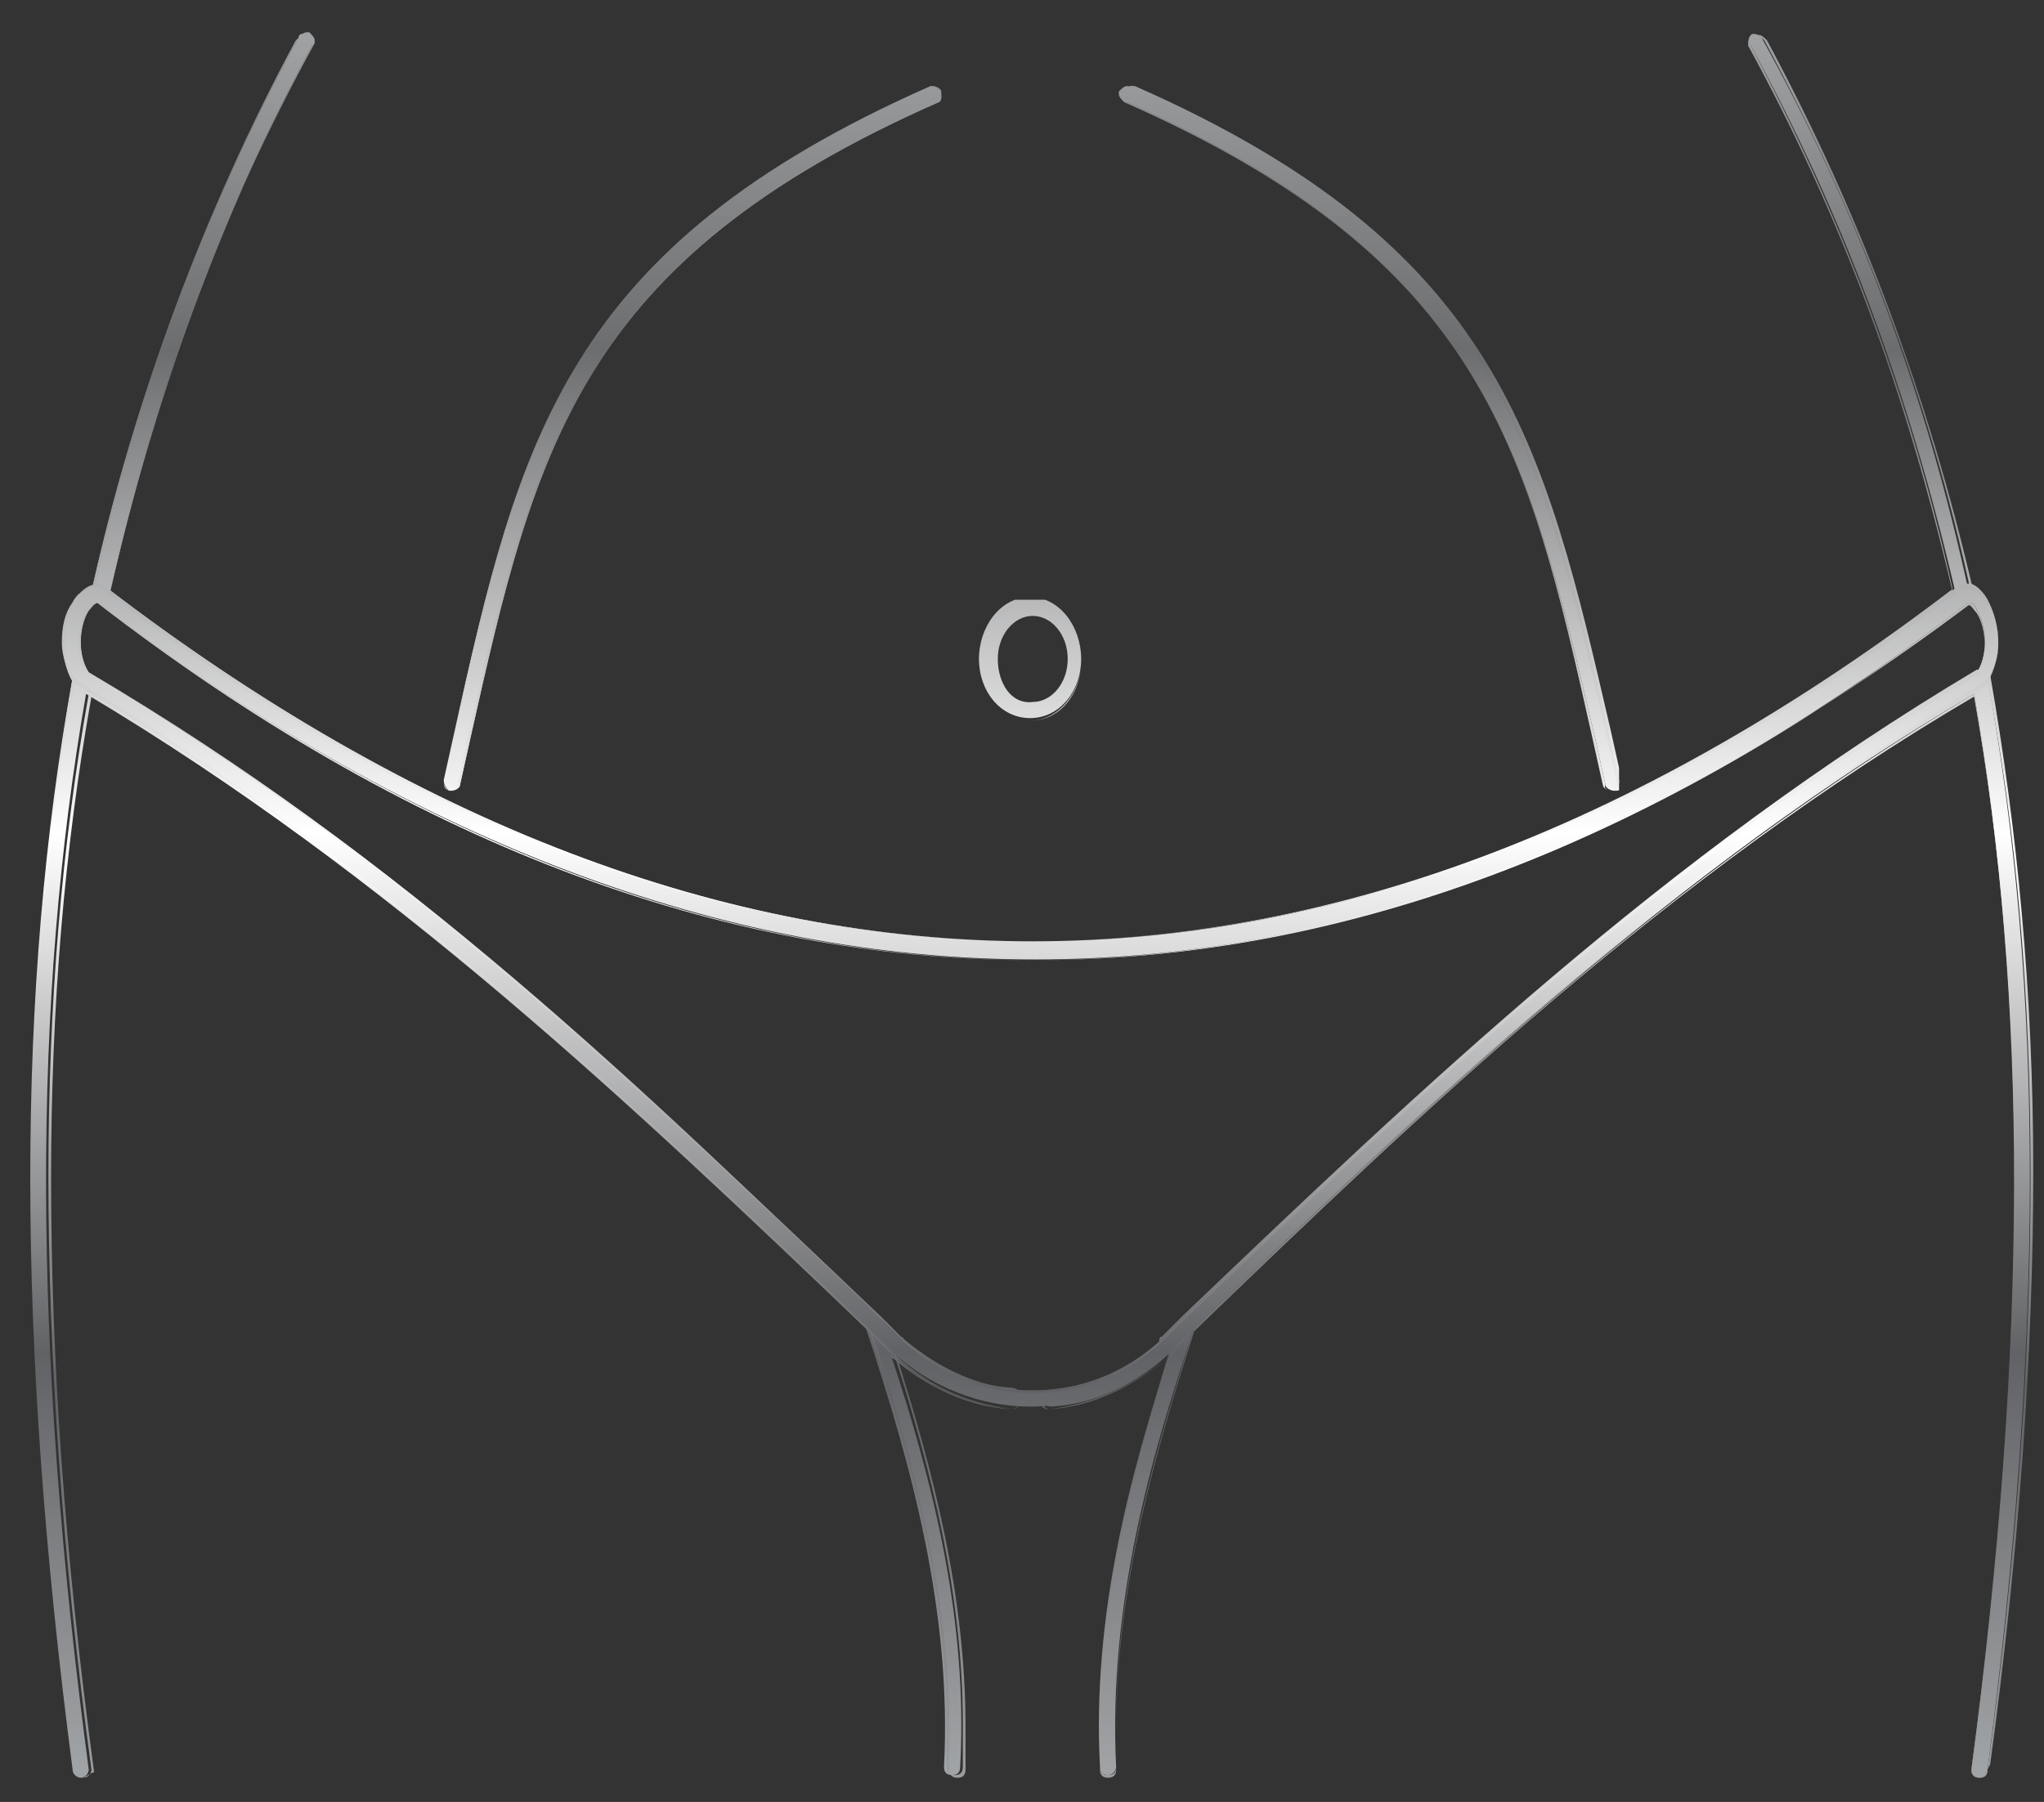 <?xml version="1.0" encoding="utf-8"?>
<!-- Generator: Adobe Illustrator 18.1.1, SVG Export Plug-In . SVG Version: 6.00 Build 0)  -->
<svg version="1.1" id="Layer_1" xmlns="http://www.w3.org/2000/svg" xmlns:xlink="http://www.w3.org/1999/xlink" x="0px" y="0px"
	 viewBox="0 0 76 67" enable-background="new 0 0 76 67" xml:space="preserve">
<rect x="0" y="0" width="76" height="67" fill="#333333" stroke="none"/>
<g>
	<g>
		<defs>
			<path id="SVGID_1_" d="M73.4,25C61.8,31.9,52.8,40.6,44,49c0,0,0,0,0,0l-0.8,0.8c-0.1,0.1-0.1,0.3,0,0.4c0.1,0.1,0.2,0.1,0.3,0.1
				c-1.5,4.6-2.9,9.8-2.6,15.4c0,0.2,0.1,0.3,0.3,0.3c0.2,0,0.3-0.2,0.3-0.3c-0.3-6,1.3-11.6,2.9-16.3c8.6-8.3,17.6-16.9,29-23.6
				c2,11.4,2,24.1-0.1,40c0,0.2,0.1,0.3,0.3,0.3c0,0,0,0,0,0c0.2,0,0.3-0.1,0.3-0.3c2.1-16.1,2.1-29,0-40.6c0-0.1-0.1-0.2-0.2-0.2
				c0,0-0.1,0-0.1,0C73.6,25,73.5,25,73.4,25"/>
		</defs>
		<clipPath id="SVGID_2_">
			<use xlink:href="#SVGID_1_"  overflow="visible"/>
		</clipPath>
		
			<linearGradient id="SVGID_3_" gradientUnits="userSpaceOnUse" x1="-37.667" y1="136.044" x2="-36.667" y2="136.044" gradientTransform="matrix(0 66.75 66.75 0 -9022.627 2514.055)">
			<stop  offset="0" style="stop-color:#A0A2A4"/>
			<stop  offset="2.197800e-002" style="stop-color:#A0A2A4"/>
			<stop  offset="0.198" style="stop-color:#6C6D6F"/>
			<stop  offset="0.467" style="stop-color:#FFFFFF"/>
			<stop  offset="0.758" style="stop-color:#616265"/>
			<stop  offset="1" style="stop-color:#A3A6A8"/>
		</linearGradient>
		<rect x="40.6" y="25" clip-path="url(#SVGID_2_)" fill="url(#SVGID_3_)" width="35.4" height="41.1"/>
	</g>
	<g>
		
			<linearGradient id="SVGID_4_" gradientUnits="userSpaceOnUse" x1="-37.667" y1="136.118" x2="-36.667" y2="136.118" gradientTransform="matrix(4.179110e-015 68.25 68.25 -4.179110e-015 -9231.877 2570.555)">
			<stop  offset="0" style="stop-color:#A0A2A4"/>
			<stop  offset="2.197800e-002" style="stop-color:#A0A2A4"/>
			<stop  offset="0.198" style="stop-color:#6C6D6F"/>
			<stop  offset="0.467" style="stop-color:#FFFFFF"/>
			<stop  offset="0.758" style="stop-color:#616265"/>
			<stop  offset="1" style="stop-color:#A3A6A8"/>
		</linearGradient>
		<path fill="url(#SVGID_4_)" d="M73.6,66.1L73.6,66.1C73.5,66.1,73.5,66.1,73.6,66.1c-0.2,0-0.3-0.2-0.3-0.3c0,0,0,0,0,0
			c1.1-8.1,1.6-15.4,1.6-22.1c0-6.4-0.5-12.3-1.5-17.9c-11.4,6.8-20.3,15.3-29,23.6c-1.4,4.4-2.9,9.4-2.9,14.8c0,0.5,0,1,0,1.5
			c0,0,0,0,0,0c0,0.2-0.1,0.3-0.3,0.3c0,0,0,0,0,0c-0.2,0-0.3-0.1-0.3-0.3c0-0.5,0-1.1,0-1.6c0-5,1.3-9.7,2.6-13.9c0,0-0.1,0-0.1,0
			c-0.1,0-0.2,0-0.2-0.1c-0.1-0.1-0.1-0.1-0.1-0.2c0-0.1,0-0.2,0.1-0.2l0.8-0.8c0,0,0,0,0,0c8.8-8.4,17.9-17.1,29.5-24
			c0,0,0.1,0,0.2,0c0,0,0.1,0,0.1,0c0.1,0,0.2,0.1,0.2,0.2c1,5.7,1.6,11.8,1.6,18.4c0,6.7-0.5,14-1.6,22.1
			C73.8,66,73.7,66.1,73.6,66.1L73.6,66.1L73.6,66.1c0.2,0,0.3-0.1,0.3-0.3c1.1-8.1,1.6-15.4,1.6-22.1c0-6.6-0.5-12.7-1.6-18.4
			c0-0.1-0.1-0.2-0.2-0.2c0,0-0.1,0-0.1,0c-0.1,0-0.1,0-0.2,0C61.8,31.9,52.8,40.6,44,49c0,0,0,0,0,0l-0.8,0.8
			c-0.1,0.1-0.1,0.1-0.1,0.2c0,0.1,0,0.2,0.1,0.2c0.1,0.1,0.1,0.1,0.2,0.1c0,0,0.1,0,0.1,0c-1.3,4.2-2.6,8.9-2.6,13.9
			c0,0.5,0,1,0,1.6c0,0.2,0.1,0.3,0.3,0.3c0,0,0,0,0,0c0.2,0,0.3-0.1,0.3-0.3c0,0,0,0,0,0c0-0.5,0-1,0-1.5c0-5.4,1.5-10.4,2.9-14.8
			c8.6-8.3,17.6-16.9,29-23.6c1,5.6,1.5,11.5,1.5,17.9c0,6.7-0.5,14-1.6,22.1c0,0,0,0,0,0C73.3,65.9,73.4,66,73.6,66.1
			C73.5,66.1,73.5,66.1,73.6,66.1L73.6,66.1z"/>
	</g>
	<g>
		<defs>
			<path id="SVGID_5_" d="M43.2,49.8C43.2,49.8,43.2,49.8,43.2,49.8C43.1,49.9,43.1,49.9,43.2,49.8c-1.2,1.1-2.7,1.8-4.1,1.9
				c-0.2,0-0.3,0.2-0.3,0.3c0,0.2,0.1,0.3,0.3,0.3c0,0,0,0,0,0c1.6-0.1,3.1-0.8,4.4-2c0,0,0.1,0,0.1-0.1c0.1-0.1,0.1-0.3,0-0.4
				c-0.1-0.1-0.1-0.1-0.2-0.1C43.3,49.8,43.2,49.8,43.2,49.8"/>
		</defs>
		<clipPath id="SVGID_6_">
			<use xlink:href="#SVGID_5_"  overflow="visible"/>
		</clipPath>
		
			<linearGradient id="SVGID_7_" gradientUnits="userSpaceOnUse" x1="-37.667" y1="135.788" x2="-36.667" y2="135.788" gradientTransform="matrix(0 66.75 66.75 0 -9022.627 2514.055)">
			<stop  offset="0" style="stop-color:#A0A2A4"/>
			<stop  offset="2.197800e-002" style="stop-color:#A0A2A4"/>
			<stop  offset="0.198" style="stop-color:#6C6D6F"/>
			<stop  offset="0.467" style="stop-color:#FFFFFF"/>
			<stop  offset="0.758" style="stop-color:#616265"/>
			<stop  offset="1" style="stop-color:#A3A6A8"/>
		</linearGradient>
		<rect x="38.7" y="49.7" clip-path="url(#SVGID_6_)" fill="url(#SVGID_7_)" width="5" height="2.6"/>
	</g>
	<g>
		
			<linearGradient id="SVGID_8_" gradientUnits="userSpaceOnUse" x1="-37.667" y1="135.869" x2="-36.667" y2="135.869" gradientTransform="matrix(4.179110e-015 68.25 68.25 -4.179110e-015 -9231.877 2570.555)">
			<stop  offset="0" style="stop-color:#A0A2A4"/>
			<stop  offset="2.197800e-002" style="stop-color:#A0A2A4"/>
			<stop  offset="0.198" style="stop-color:#6C6D6F"/>
			<stop  offset="0.467" style="stop-color:#FFFFFF"/>
			<stop  offset="0.758" style="stop-color:#616265"/>
			<stop  offset="1" style="stop-color:#A3A6A8"/>
		</linearGradient>
		<path fill="url(#SVGID_8_)" d="M39,52.4L39,52.4c-0.2,0-0.3-0.1-0.3-0.3c0,0,0,0,0,0c0-0.2,0.1-0.3,0.3-0.3
			c1.5-0.1,2.9-0.8,4.1-1.8c0,0,0,0,0.1-0.1c0,0,0,0,0,0c0.1-0.1,0.1-0.1,0.2-0.1c0.1,0,0.2,0,0.2,0.1c0.1,0.1,0.1,0.1,0.1,0.2
			c0,0.1,0,0.2-0.1,0.2c0,0-0.1,0.1-0.1,0.1C42.2,51.5,40.7,52.2,39,52.4C39.1,52.3,39,52.4,39,52.4L39,52.4L39,52.4
			C39,52.4,39.1,52.3,39,52.4c1.6-0.1,3.1-0.8,4.5-2c0,0,0.1,0,0.1-0.1c0.1-0.1,0.1-0.1,0.1-0.2c0-0.1,0-0.1-0.1-0.2
			c-0.1-0.1-0.1-0.1-0.2-0.1c-0.1,0-0.1,0-0.2,0.1c0,0,0,0,0,0c0,0,0,0-0.1,0.1c-1.2,1.1-2.6,1.7-4.1,1.8c-0.2,0-0.3,0.1-0.3,0.3
			c0,0,0,0,0,0C38.7,52.2,38.9,52.4,39,52.4L39,52.4z"/>
	</g>
	<g>
		<defs>
			<path id="SVGID_9_" d="M33.1,49.8c-0.1,0.1-0.1,0.3,0,0.4c0,0,0.1,0.1,0.1,0.1c1.3,1.1,2.8,1.8,4.4,1.9c0,0,0,0,0,0
				c0.2,0,0.3-0.1,0.3-0.3c0-0.2-0.1-0.3-0.3-0.3c-1.5-0.1-2.9-0.8-4.1-1.8c0,0,0,0-0.1-0.1c0,0,0,0,0,0c-0.1-0.1-0.1-0.1-0.2-0.1
				C33.2,49.8,33.1,49.8,33.1,49.8"/>
		</defs>
		<clipPath id="SVGID_10_">
			<use xlink:href="#SVGID_9_"  overflow="visible"/>
		</clipPath>
		
			<linearGradient id="SVGID_11_" gradientUnits="userSpaceOnUse" x1="-37.667" y1="135.702" x2="-36.667" y2="135.702" gradientTransform="matrix(0 66.75 66.75 0 -9022.627 2514.055)">
			<stop  offset="0" style="stop-color:#A0A2A4"/>
			<stop  offset="2.197800e-002" style="stop-color:#A0A2A4"/>
			<stop  offset="0.198" style="stop-color:#6C6D6F"/>
			<stop  offset="0.467" style="stop-color:#FFFFFF"/>
			<stop  offset="0.758" style="stop-color:#616265"/>
			<stop  offset="1" style="stop-color:#A3A6A8"/>
		</linearGradient>
		<rect x="33" y="49.7" clip-path="url(#SVGID_10_)" fill="url(#SVGID_11_)" width="5" height="2.6"/>
	</g>
	<g>
		
			<linearGradient id="SVGID_12_" gradientUnits="userSpaceOnUse" x1="-37.667" y1="135.785" x2="-36.667" y2="135.785" gradientTransform="matrix(4.179110e-015 68.25 68.25 -4.179110e-015 -9231.877 2570.555)">
			<stop  offset="0" style="stop-color:#A0A2A4"/>
			<stop  offset="2.197800e-002" style="stop-color:#A0A2A4"/>
			<stop  offset="0.198" style="stop-color:#6C6D6F"/>
			<stop  offset="0.467" style="stop-color:#FFFFFF"/>
			<stop  offset="0.758" style="stop-color:#616265"/>
			<stop  offset="1" style="stop-color:#A3A6A8"/>
		</linearGradient>
		<path fill="url(#SVGID_12_)" d="M37.6,52.4L37.6,52.4C37.6,52.4,37.6,52.3,37.6,52.4c-1.6-0.1-3.1-0.8-4.4-1.9
			c-0.1,0-0.1-0.1-0.1-0.1C33,50.2,33,50.1,33,50.1c0-0.1,0-0.1,0.1-0.2c0.1-0.1,0.1-0.1,0.2-0.1c0.1,0,0.1,0,0.2,0.1c0,0,0,0,0,0
			c0,0,0,0,0.1,0.1c1.2,1.1,2.6,1.7,4.1,1.8c0.2,0,0.3,0.1,0.3,0.3c0,0,0,0,0,0C37.9,52.2,37.8,52.4,37.6,52.4L37.6,52.4L37.6,52.4
			c0.2,0,0.3-0.1,0.3-0.3c0,0,0,0,0,0c0-0.2-0.1-0.3-0.3-0.3c-1.5-0.1-2.9-0.8-4.1-1.8c0,0,0,0-0.1-0.1c0,0,0,0,0,0
			c-0.1-0.1-0.1-0.1-0.2-0.1c-0.1,0-0.2,0-0.2,0.1C33,49.9,33,50,33,50.1c0,0.1,0,0.2,0.1,0.2c0,0,0.1,0.1,0.1,0.1
			C34.5,51.6,36,52.2,37.6,52.4C37.6,52.3,37.6,52.4,37.6,52.4L37.6,52.4z"/>
	</g>
	<g>
		<defs>
			<path id="SVGID_13_" d="M2.9,25c-0.1,0-0.2,0.1-0.2,0.2c-2.1,11.6-2.1,24.5,0,40.6c0,0.2,0.2,0.3,0.3,0.3c0,0,0,0,0,0
				c0.2,0,0.3-0.2,0.3-0.3c-2.1-15.8-2.1-28.6-0.1-40c11.4,6.8,20.3,15.3,29,23.6c1.7,5.1,3.2,10.6,2.9,16.3c0,0.2,0.1,0.3,0.3,0.3
				c0,0,0,0,0,0c0.2,0,0.3-0.1,0.3-0.3c0.3-5.4-1-10.6-2.6-15.4c0.1,0,0.2,0,0.3-0.1c0.1-0.1,0.1-0.3,0-0.4L32.7,49c0,0,0,0,0,0
				c-8.8-8.4-17.9-17.1-29.5-24c0,0-0.1,0-0.2,0C3,25,3,25,2.9,25"/>
		</defs>
		<clipPath id="SVGID_14_">
			<use xlink:href="#SVGID_13_"  overflow="visible"/>
		</clipPath>
		
			<linearGradient id="SVGID_15_" gradientUnits="userSpaceOnUse" x1="-37.667" y1="135.445" x2="-36.667" y2="135.445" gradientTransform="matrix(0 66.75 66.75 0 -9022.627 2514.055)">
			<stop  offset="0" style="stop-color:#A0A2A4"/>
			<stop  offset="2.197800e-002" style="stop-color:#A0A2A4"/>
			<stop  offset="0.198" style="stop-color:#6C6D6F"/>
			<stop  offset="0.467" style="stop-color:#FFFFFF"/>
			<stop  offset="0.758" style="stop-color:#616265"/>
			<stop  offset="1" style="stop-color:#A3A6A8"/>
		</linearGradient>
		<rect x="0.7" y="25" clip-path="url(#SVGID_14_)" fill="url(#SVGID_15_)" width="35.4" height="41.1"/>
	</g>
	<g>
		
			<linearGradient id="SVGID_16_" gradientUnits="userSpaceOnUse" x1="-37.667" y1="135.536" x2="-36.667" y2="135.536" gradientTransform="matrix(4.179110e-015 68.25 68.25 -4.179110e-015 -9231.877 2570.555)">
			<stop  offset="0" style="stop-color:#A0A2A4"/>
			<stop  offset="2.197800e-002" style="stop-color:#A0A2A4"/>
			<stop  offset="0.198" style="stop-color:#6C6D6F"/>
			<stop  offset="0.467" style="stop-color:#FFFFFF"/>
			<stop  offset="0.758" style="stop-color:#616265"/>
			<stop  offset="1" style="stop-color:#A3A6A8"/>
		</linearGradient>
		<path fill="url(#SVGID_16_)" d="M3.1,66.1L3.1,66.1c-0.2,0-0.3-0.1-0.3-0.3c-1.1-8.1-1.6-15.4-1.6-22.1C1.2,37,1.7,31,2.8,25.2
			c0-0.1,0.1-0.2,0.2-0.2c0,0,0.1,0,0.1,0c0.1,0,0.1,0,0.2,0c11.6,6.9,20.7,15.6,29.5,24c0,0,0,0,0,0l0.8,0.8
			c0.1,0.1,0.1,0.1,0.1,0.2c0,0.1,0,0.2-0.1,0.2c-0.1,0.1-0.1,0.1-0.2,0.1c0,0-0.1,0-0.1,0c1.4,4.4,2.6,9,2.6,13.9
			c0,0.5,0,1.1,0,1.6c0,0.2-0.1,0.3-0.3,0.3c0,0,0,0,0,0c-0.2,0-0.3-0.1-0.3-0.3c0,0,0,0,0,0c0-0.5,0-1,0-1.5
			c0-5.2-1.4-10.2-2.9-14.8c-8.6-8.3-17.6-16.9-29-23.6c-1,5.6-1.5,11.5-1.5,17.9c0,6.7,0.5,14,1.6,22.1c0,0,0,0,0,0
			C3.4,65.9,3.3,66,3.1,66.1C3.1,66.1,3.1,66.1,3.1,66.1L3.1,66.1L3.1,66.1C3.1,66.1,3.1,66.1,3.1,66.1c0.2,0,0.3-0.2,0.3-0.3
			c0,0,0,0,0,0c-1.1-8.1-1.6-15.4-1.6-22.1c0-6.4,0.5-12.3,1.5-17.9c11.4,6.8,20.3,15.3,29,23.6c1.5,4.6,2.9,9.6,2.9,14.8
			c0,0.5,0,1,0,1.5c0,0,0,0,0,0c0,0.2,0.1,0.3,0.3,0.3c0,0,0,0,0,0c0.2,0,0.3-0.1,0.3-0.3c0-0.5,0-1.1,0-1.6c0-4.9-1.2-9.5-2.6-13.9
			c0,0,0.1,0,0.1,0c0.1,0,0.2,0,0.2-0.1c0.1-0.1,0.1-0.1,0.1-0.2c0-0.1,0-0.2-0.1-0.2L32.7,49c0,0,0,0,0,0
			c-8.8-8.4-17.9-17.1-29.5-24c0,0-0.1,0-0.2,0c0,0-0.1,0-0.1,0c-0.1,0-0.2,0.1-0.2,0.2C1.7,31,1.2,37,1.2,43.7
			c0,6.7,0.5,14,1.6,22.1C2.8,66,3,66.1,3.1,66.1L3.1,66.1z"/>
	</g>
	<g>
		<defs>
			<path id="SVGID_17_" d="M11.1,1.4C7.6,7.8,5,14.8,3.4,22c0,0.1,0,0.2,0.1,0.3c11.6,8.9,23.2,13.3,34.8,13.3
				c11.6,0,23.3-4.4,34.8-13.3c0.1-0.1,0.1-0.2,0.1-0.3c-1.6-7.4-4.1-14.1-7.7-20.6c-0.1-0.1-0.3-0.2-0.4-0.1
				C65,1.4,65,1.6,65.1,1.7c3.5,6.4,5.9,13,7.6,20.3C49.9,39.4,26.8,39.4,4.1,22c1.6-7.1,4.1-14,7.5-20.3c0.1-0.1,0-0.3-0.1-0.4
				c0,0-0.1,0-0.1,0C11.2,1.2,11.1,1.3,11.1,1.4"/>
		</defs>
		<clipPath id="SVGID_18_">
			<use xlink:href="#SVGID_17_"  overflow="visible"/>
		</clipPath>
		
			<linearGradient id="SVGID_19_" gradientUnits="userSpaceOnUse" x1="-37.667" y1="135.745" x2="-36.667" y2="135.745" gradientTransform="matrix(0 66.75 66.75 0 -9022.627 2514.055)">
			<stop  offset="0" style="stop-color:#A0A2A4"/>
			<stop  offset="2.197800e-002" style="stop-color:#A0A2A4"/>
			<stop  offset="0.198" style="stop-color:#6C6D6F"/>
			<stop  offset="0.467" style="stop-color:#FFFFFF"/>
			<stop  offset="0.758" style="stop-color:#616265"/>
			<stop  offset="1" style="stop-color:#A3A6A8"/>
		</linearGradient>
		<rect x="3.4" y="1.2" clip-path="url(#SVGID_18_)" fill="url(#SVGID_19_)" width="69.9" height="38.2"/>
	</g>
	<g>
		
			<linearGradient id="SVGID_20_" gradientUnits="userSpaceOnUse" x1="-37.667" y1="135.827" x2="-36.667" y2="135.827" gradientTransform="matrix(4.179110e-015 68.25 68.25 -4.179110e-015 -9231.877 2570.555)">
			<stop  offset="0" style="stop-color:#A0A2A4"/>
			<stop  offset="2.197800e-002" style="stop-color:#A0A2A4"/>
			<stop  offset="0.198" style="stop-color:#6C6D6F"/>
			<stop  offset="0.467" style="stop-color:#FFFFFF"/>
			<stop  offset="0.758" style="stop-color:#616265"/>
			<stop  offset="1" style="stop-color:#A3A6A8"/>
		</linearGradient>
		<path fill="url(#SVGID_20_)" d="M38.4,35.7L38.4,35.7c-11.6,0-23.3-4.4-34.8-13.3c-0.1-0.1-0.1-0.1-0.1-0.2c0,0,0,0,0-0.1
			C5,14.8,7.6,7.8,11.1,1.4c0.1-0.1,0.2-0.2,0.3-0.2c0,0,0.1,0,0.1,0c0.1,0.1,0.2,0.2,0.2,0.3c0,0,0,0.1,0,0.1
			C8.2,8,5.6,14.8,4.1,22C15.4,30.7,26.9,35,38.3,35c11.5,0,22.9-4.4,34.3-13.1C71,14.7,68.5,8.1,65.1,1.7c0,0,0-0.1,0-0.1
			c0-0.1,0.1-0.2,0.2-0.3c0,0,0.1,0,0.1,0c0.1,0,0.2,0.1,0.3,0.2c3.5,6.5,6,13.2,7.7,20.6c0,0,0,0,0,0.1c0,0.1,0,0.2-0.1,0.2
			C61.6,31.2,50,35.7,38.4,35.7L38.4,35.7L38.4,35.7c11.6,0,23.3-4.4,34.8-13.3c0.1-0.1,0.1-0.1,0.1-0.2c0,0,0,0,0-0.1
			c-1.6-7.4-4.2-14.1-7.7-20.6c-0.1-0.1-0.2-0.2-0.3-0.2c0,0-0.1,0-0.1,0C65.1,1.3,65,1.4,65,1.6c0,0,0,0.1,0,0.1
			c3.5,6.4,5.9,13,7.6,20.3C61.3,30.7,49.8,35,38.3,35C26.9,35,15.4,30.7,4.1,22c1.6-7.1,4.1-14,7.5-20.3c0,0,0-0.1,0-0.1
			c0-0.1-0.1-0.2-0.2-0.3c0,0-0.1,0-0.1,0c-0.1,0-0.2,0.1-0.3,0.2C7.6,7.8,5,14.8,3.4,22c0,0,0,0,0,0.1c0,0.1,0,0.2,0.1,0.2
			C15.1,31.2,26.7,35.7,38.4,35.7L38.4,35.7z"/>
	</g>
	<g>
		<defs>
			<path id="SVGID_21_" d="M33.5,49.8c-0.3-0.3-0.5-0.5-0.8-0.8c-8.8-8.4-17.8-17.1-29.4-24c-0.4-0.6-0.4-1.7,0-2.3
				c0.1-0.1,0.2-0.3,0.4-0.3c23.1,17.7,46.5,17.7,69.5,0c0.2,0,0.3,0.2,0.3,0.3c0.4,0.6,0.4,1.8,0,2.3c-11.6,6.8-20.7,15.6-29.5,24
				c-0.3,0.3-0.5,0.5-0.8,0.8c-1.4,1.3-3.1,1.9-4.8,1.9C36.6,51.8,34.9,51.1,33.5,49.8 M2.7,22.4c-0.5,0.8-0.5,2.3,0.1,3.1
				c0,0,0,0,0.1,0.1C14.5,32.4,23.5,41,32.3,49.4c0.3,0.3,0.5,0.5,0.8,0.8c1.5,1.4,3.4,2.1,5.2,2.1c1.9,0,3.7-0.7,5.2-2.1
				c0,0,0,0,0,0c0.3-0.3,0.5-0.5,0.8-0.8c8.8-8.4,17.8-17.1,29.4-23.9c0,0,0.1,0,0.1-0.1c0.7-0.8,0.6-2.2,0.1-3.1
				c-0.3-0.5-0.6-0.7-1-0.6c0,0-0.1,0-0.1,0.1c-22.8,17.6-46,17.6-68.9,0c0,0-0.1,0-0.1-0.1c0,0-0.1,0-0.1,0
				C3.3,21.8,2.9,22,2.7,22.4"/>
		</defs>
		<clipPath id="SVGID_22_">
			<use xlink:href="#SVGID_21_"  overflow="visible"/>
		</clipPath>
		
			<linearGradient id="SVGID_23_" gradientUnits="userSpaceOnUse" x1="-37.667" y1="135.745" x2="-36.667" y2="135.745" gradientTransform="matrix(0 66.75 66.75 0 -9022.627 2514.055)">
			<stop  offset="0" style="stop-color:#A0A2A4"/>
			<stop  offset="2.197800e-002" style="stop-color:#A0A2A4"/>
			<stop  offset="0.198" style="stop-color:#6C6D6F"/>
			<stop  offset="0.467" style="stop-color:#FFFFFF"/>
			<stop  offset="0.758" style="stop-color:#616265"/>
			<stop  offset="1" style="stop-color:#A3A6A8"/>
		</linearGradient>
		<rect x="2.2" y="21.7" clip-path="url(#SVGID_22_)" fill="url(#SVGID_23_)" width="72.3" height="30.7"/>
	</g>
	<g>
		
			<linearGradient id="SVGID_24_" gradientUnits="userSpaceOnUse" x1="-37.667" y1="135.827" x2="-36.667" y2="135.827" gradientTransform="matrix(4.179110e-015 68.25 68.25 -4.179110e-015 -9231.877 2570.555)">
			<stop  offset="0" style="stop-color:#A0A2A4"/>
			<stop  offset="2.197800e-002" style="stop-color:#A0A2A4"/>
			<stop  offset="0.198" style="stop-color:#6C6D6F"/>
			<stop  offset="0.467" style="stop-color:#FFFFFF"/>
			<stop  offset="0.758" style="stop-color:#616265"/>
			<stop  offset="1" style="stop-color:#A3A6A8"/>
		</linearGradient>
		<path fill="url(#SVGID_24_)" d="M43.4,50.1L43.4,50.1L43.4,50.1L43.4,50.1L43.4,50.1L43.4,50.1L43.4,50.1L43.4,50.1L43.4,50.1z
			 M3.3,25L3.3,25c11.6,6.8,20.7,15.5,29.4,24c0.3,0.3,0.5,0.5,0.8,0.8c1.4,1.3,3.1,2,4.9,2c1.7,0,3.4-0.6,4.8-1.9
			c0.3-0.3,0.5-0.5,0.8-0.8c8.8-8.4,17.8-17.1,29.5-24c0.2-0.3,0.3-0.7,0.3-1.1c0-0.4-0.1-0.9-0.3-1.2c-0.1-0.1-0.2-0.3-0.3-0.3
			C61.6,31.2,50,35.7,38.4,35.7c-11.6,0-23.2-4.4-34.8-13.3c-0.2,0-0.3,0.2-0.4,0.3c-0.2,0.3-0.3,0.8-0.3,1.2
			C2.9,24.4,3,24.8,3.3,25L3.3,25L3.3,25c-0.2-0.3-0.3-0.7-0.3-1.1c0-0.4,0.1-0.9,0.3-1.2c0.1-0.1,0.2-0.3,0.4-0.3
			c11.5,8.9,23.2,13.3,34.8,13.3c11.6,0,23.2-4.4,34.7-13.3c0.2,0,0.3,0.2,0.3,0.3c0.2,0.3,0.3,0.8,0.3,1.2c0,0.4-0.1,0.8-0.3,1.1
			c-11.6,6.9-20.7,15.5-29.5,24c-0.3,0.3-0.5,0.5-0.8,0.8c-1.4,1.3-3.1,1.9-4.8,1.9c-1.7,0-3.4-0.7-4.9-2c-0.3-0.3-0.5-0.5-0.8-0.8
			C23.9,40.6,14.9,31.9,3.3,25L3.3,25z M38.3,52.4L38.3,52.4c-1.9,0-3.7-0.7-5.2-2.1c-0.3-0.3-0.6-0.6-0.8-0.8
			C23.5,41,14.5,32.4,2.9,25.5c0,0-0.1,0-0.1-0.1c-0.3-0.4-0.5-1-0.5-1.5c0-0.6,0.1-1.1,0.4-1.5c0.2-0.4,0.6-0.6,0.9-0.6
			c0,0,0.1,0,0.1,0c0,0,0.1,0,0.1,0.1C15.3,30.7,26.9,35,38.4,35c11.5,0,23-4.4,34.4-13.2c0,0,0.1-0.1,0.1-0.1c0,0,0.1,0,0.1,0
			c0.3,0,0.7,0.2,0.9,0.6c0.2,0.4,0.4,1,0.4,1.5c0,0.6-0.1,1.2-0.5,1.5c0,0,0,0-0.1,0.1C62.2,32.4,53.1,41,44.4,49.4
			c-0.3,0.3-0.5,0.6-0.8,0.8c0,0,0,0,0,0C42,51.7,40.2,52.4,38.3,52.4L38.3,52.4L38.3,52.4c1.9,0,3.7-0.7,5.2-2.1c0,0,0,0,0,0
			c0.3-0.3,0.5-0.5,0.8-0.8c8.8-8.4,17.8-17.1,29.4-23.9c0,0,0.1,0,0.1-0.1c0.3-0.4,0.5-1,0.5-1.5c0-0.6-0.1-1.1-0.4-1.5
			c-0.2-0.4-0.5-0.6-0.9-0.6c0,0-0.1,0-0.1,0c0,0-0.1,0-0.1,0.1C61.4,30.6,49.9,35,38.4,35c-11.5,0-23-4.4-34.5-13.2
			c0,0-0.1,0-0.1-0.1c-0.1,0-0.1,0-0.1,0c-0.3,0-0.7,0.2-0.9,0.6c-0.2,0.4-0.4,1-0.4,1.5c0,0.6,0.1,1.1,0.5,1.5c0,0,0,0,0.1,0.1
			C14.5,32.4,23.5,41,32.3,49.4c0.3,0.3,0.5,0.5,0.8,0.8C34.6,51.7,36.5,52.4,38.3,52.4L38.3,52.4z"/>
	</g>
	<g>
		<defs>
			<path id="SVGID_25_" d="M34.6,3.2c-13.6,6-15.3,13.2-17.7,24l-0.4,1.8c0,0.2,0.1,0.3,0.2,0.4c0,0,0,0,0.1,0
				c0.1,0,0.3-0.1,0.3-0.2l0.4-1.8c2.4-10.7,4-17.7,17.4-23.6C35,3.7,35.1,3.6,35,3.4c-0.1-0.1-0.2-0.2-0.3-0.2
				C34.7,3.2,34.6,3.2,34.6,3.2"/>
		</defs>
		<clipPath id="SVGID_26_">
			<use xlink:href="#SVGID_25_"  overflow="visible"/>
		</clipPath>
		
			<linearGradient id="SVGID_27_" gradientUnits="userSpaceOnUse" x1="-37.667" y1="135.556" x2="-36.667" y2="135.556" gradientTransform="matrix(0 66.75 66.75 0 -9022.627 2514.055)">
			<stop  offset="0" style="stop-color:#A0A2A4"/>
			<stop  offset="2.197800e-002" style="stop-color:#A0A2A4"/>
			<stop  offset="0.198" style="stop-color:#6C6D6F"/>
			<stop  offset="0.467" style="stop-color:#FFFFFF"/>
			<stop  offset="0.758" style="stop-color:#616265"/>
			<stop  offset="1" style="stop-color:#A3A6A8"/>
		</linearGradient>
		<rect x="16.4" y="3.2" clip-path="url(#SVGID_26_)" fill="url(#SVGID_27_)" width="18.6" height="26.2"/>
	</g>
	<g>
		
			<linearGradient id="SVGID_28_" gradientUnits="userSpaceOnUse" x1="-37.667" y1="135.643" x2="-36.667" y2="135.643" gradientTransform="matrix(4.179110e-015 68.25 68.25 -4.179110e-015 -9231.877 2570.555)">
			<stop  offset="0" style="stop-color:#A0A2A4"/>
			<stop  offset="2.197800e-002" style="stop-color:#A0A2A4"/>
			<stop  offset="0.198" style="stop-color:#6C6D6F"/>
			<stop  offset="0.467" style="stop-color:#FFFFFF"/>
			<stop  offset="0.758" style="stop-color:#616265"/>
			<stop  offset="1" style="stop-color:#A3A6A8"/>
		</linearGradient>
		<path fill="url(#SVGID_28_)" d="M16.8,29.4L16.8,29.4C16.7,29.4,16.7,29.4,16.8,29.4c-0.2,0-0.3-0.2-0.3-0.3c0,0,0,0,0-0.1
			l0.4-1.8c2.5-10.8,4.1-18,17.7-24c0,0,0.1,0,0.1,0c0.1,0,0.2,0.1,0.3,0.2c0,0,0,0.1,0,0.1c0,0.1-0.1,0.2-0.2,0.3
			c-13.4,5.9-15,13-17.4,23.6l-0.4,1.8C17,29.3,16.9,29.4,16.8,29.4L16.8,29.4L16.8,29.4c0.1,0,0.3-0.1,0.3-0.2l0.4-1.8
			c2.4-10.7,4-17.7,17.4-23.6C35,3.8,35,3.6,35,3.5c0,0,0-0.1,0-0.1c0-0.1-0.2-0.2-0.3-0.2c0,0-0.1,0-0.1,0
			c-13.6,6-15.3,13.2-17.7,24l-0.4,1.8c0,0,0,0,0,0.1C16.5,29.3,16.6,29.4,16.8,29.4C16.7,29.4,16.7,29.4,16.8,29.4L16.8,29.4z"/>
	</g>
	<g>
		<defs>
			<path id="SVGID_29_" d="M41.7,3.4c-0.1,0.2,0,0.3,0.2,0.4c13.3,5.9,14.9,13,17.4,23.6l0.4,1.8c0,0.1,0.2,0.2,0.3,0.2
				c0,0,0,0,0.1,0c0.2,0,0.3-0.2,0.2-0.4l-0.4-1.8c-2.5-10.8-4.1-18-17.7-24c0,0-0.1,0-0.1,0C41.8,3.2,41.7,3.3,41.7,3.4"/>
		</defs>
		<clipPath id="SVGID_30_">
			<use xlink:href="#SVGID_29_"  overflow="visible"/>
		</clipPath>
		
			<linearGradient id="SVGID_31_" gradientUnits="userSpaceOnUse" x1="-37.667" y1="135.933" x2="-36.667" y2="135.933" gradientTransform="matrix(0 66.75 66.75 0 -9022.627 2514.055)">
			<stop  offset="0" style="stop-color:#A0A2A4"/>
			<stop  offset="2.197800e-002" style="stop-color:#A0A2A4"/>
			<stop  offset="0.198" style="stop-color:#6C6D6F"/>
			<stop  offset="0.467" style="stop-color:#FFFFFF"/>
			<stop  offset="0.758" style="stop-color:#616265"/>
			<stop  offset="1" style="stop-color:#A3A6A8"/>
		</linearGradient>
		<rect x="41.6" y="3.2" clip-path="url(#SVGID_30_)" fill="url(#SVGID_31_)" width="18.6" height="26.2"/>
	</g>
	<g>
		
			<linearGradient id="SVGID_32_" gradientUnits="userSpaceOnUse" x1="-37.667" y1="136.012" x2="-36.667" y2="136.012" gradientTransform="matrix(4.179110e-015 68.25 68.25 -4.179110e-015 -9231.877 2570.555)">
			<stop  offset="0" style="stop-color:#A0A2A4"/>
			<stop  offset="2.197800e-002" style="stop-color:#A0A2A4"/>
			<stop  offset="0.198" style="stop-color:#6C6D6F"/>
			<stop  offset="0.467" style="stop-color:#FFFFFF"/>
			<stop  offset="0.758" style="stop-color:#616265"/>
			<stop  offset="1" style="stop-color:#A3A6A8"/>
		</linearGradient>
		<path fill="url(#SVGID_32_)" d="M59.9,29.4L59.9,29.4c-0.1,0-0.3-0.1-0.3-0.2l-0.4-1.8c-2.4-10.7-4-17.7-17.4-23.6
			c-0.1-0.1-0.2-0.2-0.2-0.3c0,0,0-0.1,0-0.1c0.1-0.1,0.2-0.2,0.3-0.2c0,0,0.1,0,0.1,0c13.6,6,15.2,13.2,17.7,24l0.4,1.8
			c0,0,0,0,0,0.1C60.2,29.3,60.1,29.4,59.9,29.4C59.9,29.4,59.9,29.4,59.9,29.4L59.9,29.4L59.9,29.4C59.9,29.4,59.9,29.4,59.9,29.4
			c0.2,0,0.3-0.2,0.3-0.3c0,0,0,0,0-0.1l-0.4-1.8c-2.5-10.8-4.1-18-17.7-24c0,0-0.1,0-0.1,0c-0.1,0-0.2,0.1-0.3,0.2c0,0,0,0.1,0,0.1
			c0,0.1,0.1,0.2,0.2,0.3c13.3,5.9,14.9,13,17.4,23.6l0.4,1.8C59.6,29.3,59.8,29.4,59.9,29.4L59.9,29.4z"/>
	</g>
	<g>
		<defs>
			<path id="SVGID_33_" d="M37.1,24.5c0-0.9,0.6-1.6,1.3-1.6c0.7,0,1.3,0.7,1.3,1.6c0,0.9-0.6,1.6-1.3,1.6
				C37.6,26.2,37.1,25.4,37.1,24.5 M36.4,24.5c0,1.2,0.8,2.2,1.9,2.2s1.9-1,1.9-2.2c0-1.2-0.8-2.3-1.9-2.3S36.4,23.3,36.4,24.5"/>
		</defs>
		<clipPath id="SVGID_34_">
			<use xlink:href="#SVGID_33_"  overflow="visible"/>
		</clipPath>
		
			<linearGradient id="SVGID_35_" gradientUnits="userSpaceOnUse" x1="-37.667" y1="135.745" x2="-36.667" y2="135.745" gradientTransform="matrix(0 66.75 66.75 0 -9022.627 2514.055)">
			<stop  offset="0" style="stop-color:#A0A2A4"/>
			<stop  offset="2.197800e-002" style="stop-color:#A0A2A4"/>
			<stop  offset="0.198" style="stop-color:#6C6D6F"/>
			<stop  offset="0.467" style="stop-color:#FFFFFF"/>
			<stop  offset="0.758" style="stop-color:#616265"/>
			<stop  offset="1" style="stop-color:#A3A6A8"/>
		</linearGradient>
		<rect x="36.4" y="22.3" clip-path="url(#SVGID_34_)" fill="url(#SVGID_35_)" width="3.8" height="4.5"/>
	</g>
	<g>
		
			<linearGradient id="SVGID_36_" gradientUnits="userSpaceOnUse" x1="-37.667" y1="135.827" x2="-36.667" y2="135.827" gradientTransform="matrix(4.179110e-015 68.25 68.25 -4.179110e-015 -9231.877 2570.555)">
			<stop  offset="0" style="stop-color:#A0A2A4"/>
			<stop  offset="2.197800e-002" style="stop-color:#A0A2A4"/>
			<stop  offset="0.198" style="stop-color:#6C6D6F"/>
			<stop  offset="0.467" style="stop-color:#FFFFFF"/>
			<stop  offset="0.758" style="stop-color:#616265"/>
			<stop  offset="1" style="stop-color:#A3A6A8"/>
		</linearGradient>
		<path fill="url(#SVGID_36_)" d="M38.3,22.9L38.3,22.9c-0.7,0-1.3,0.7-1.3,1.6c0,0.9,0.6,1.6,1.3,1.6c0.7,0,1.3-0.7,1.3-1.6
			C39.6,23.6,39,22.9,38.3,22.9L38.3,22.9L38.3,22.9c0.7,0,1.3,0.7,1.3,1.6c0,0.9-0.6,1.6-1.3,1.6c-0.7,0-1.3-0.7-1.3-1.6
			C37.1,23.6,37.6,22.9,38.3,22.9L38.3,22.9z M38.3,26.8L38.3,26.8c-1,0-1.9-1-1.9-2.2c0-1.2,0.8-2.2,1.9-2.2c1,0,1.9,1,1.9,2.2
			C40.2,25.8,39.4,26.8,38.3,26.8L38.3,26.8L38.3,26.8c1,0,1.9-1,1.9-2.2c0-1.2-0.8-2.2-1.9-2.2c-1,0-1.9,1-1.9,2.2
			C36.4,25.8,37.3,26.8,38.3,26.8L38.3,26.8z"/>
	</g>
</g>
</svg>
